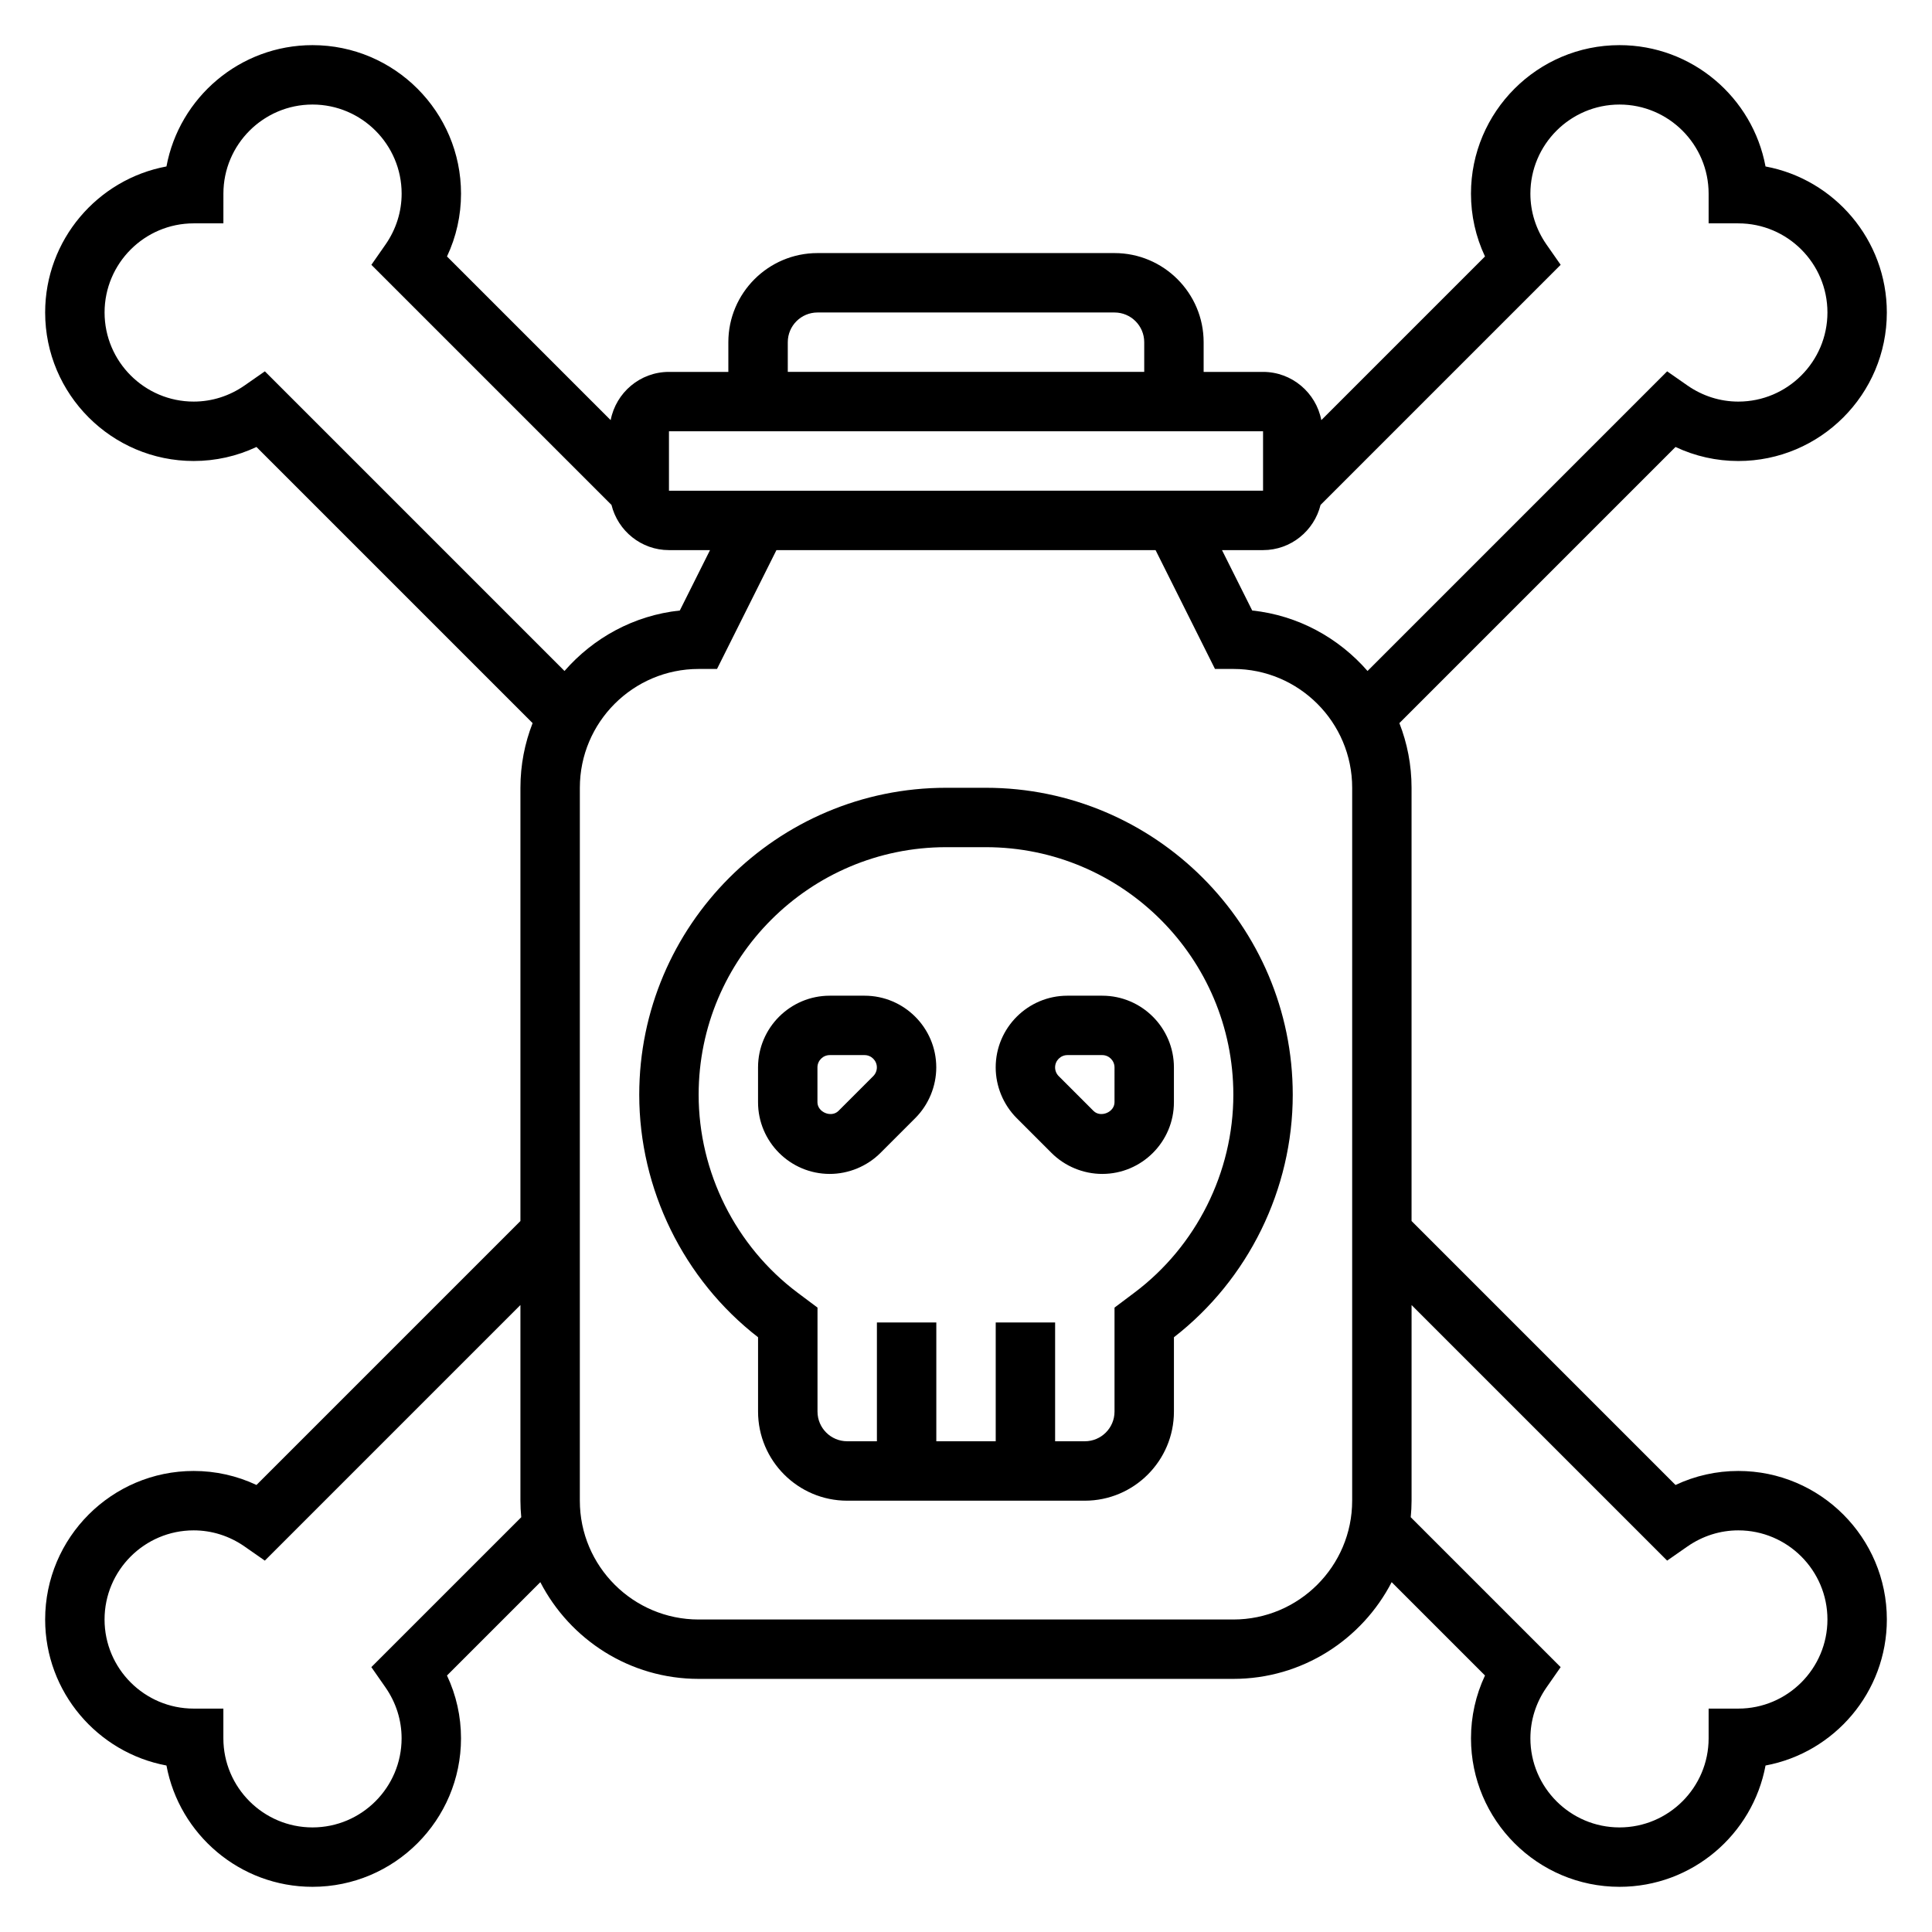 <?xml version="1.0" encoding="UTF-8"?>
<!-- Uploaded to: ICON Repo, www.iconrepo.com, Generator: ICON Repo Mixer Tools -->
<svg fill="#000000" width="800px" height="800px" version="1.1" viewBox="144 144 512 512" xmlns="http://www.w3.org/2000/svg">
 <g>
  <path d="m405.25 352.77h-10.5c-44.848 0-81.344 36.496-81.344 81.344 0 25.031 11.746 48.965 31.488 64.273v19.695c0 13.02 10.598 23.617 23.617 23.617h62.977c13.02 0 23.617-10.598 23.617-23.617v-19.695c19.742-15.32 31.488-39.242 31.488-64.273-0.004-44.848-36.496-81.344-81.344-81.344zm39.352 133.82-5.242 3.938v27.551c0 4.344-3.527 7.871-7.871 7.871h-7.871v-31.488h-15.742v31.488h-15.742v-31.488h-15.742v31.488h-7.871c-4.344 0-7.871-3.527-7.871-7.871v-27.551l-5.262-3.938c-16.43-12.32-26.238-31.945-26.238-52.48 0-36.172 29.426-65.598 65.598-65.598h10.5c36.176 0 65.602 29.426 65.602 65.598 0 20.535-9.809 40.16-26.246 52.48z"/>
  <path d="m436.1 407.87h-9.227c-10.48 0-19.004 8.523-19.004 19.004 0 5.008 2.031 9.902 5.566 13.438l9.227 9.227c3.531 3.531 8.43 5.562 13.438 5.562 10.477 0 19-8.523 19-19v-9.227c0-10.48-8.523-19.004-19-19.004zm3.258 28.23c0 2.66-3.691 4.172-5.566 2.305l-9.227-9.227c-0.605-0.605-0.953-1.449-0.953-2.305 0-1.797 1.465-3.262 3.262-3.262h9.227c1.793 0 3.258 1.465 3.258 3.262z"/>
  <path d="m373.12 407.87h-9.227c-10.48 0-19.004 8.523-19.004 19.004v9.227c0 10.477 8.523 19 19.004 19 5.008 0 9.902-2.031 13.438-5.566l9.227-9.227c3.531-3.531 5.562-8.43 5.562-13.434 0-10.48-8.523-19.004-19-19.004zm2.305 21.309-9.227 9.227c-1.871 1.867-5.566 0.355-5.566-2.305v-9.227c0-1.797 1.465-3.262 3.262-3.262h9.227c1.793 0 3.258 1.465 3.258 3.262 0 0.855-0.348 1.699-0.953 2.305z"/>
  <path d="m604.67 533.82c-5.793 0-11.445 1.266-16.641 3.715l-69.953-69.953v-114.82c0-6.039-1.148-11.816-3.227-17.129l73.18-73.18c5.195 2.449 10.848 3.719 16.641 3.719 21.703 0 39.359-17.656 39.359-39.359 0-19.238-13.879-35.297-32.148-38.699-3.402-18.273-19.461-32.152-38.699-32.152-21.703 0-39.359 17.656-39.359 39.359 0 5.793 1.266 11.445 3.715 16.641l-43.375 43.375c-1.395-7.262-7.777-12.781-15.445-12.781h-15.742v-7.871c0-13.02-10.598-23.617-23.617-23.617h-78.723c-13.02 0-23.617 10.598-23.617 23.617v7.871h-15.742c-7.668 0-14.051 5.519-15.445 12.785l-43.375-43.375c2.449-5.195 3.719-10.848 3.719-16.645 0-21.703-17.656-39.359-39.359-39.359-19.242 0-35.301 13.879-38.703 32.148-18.27 3.402-32.148 19.461-32.148 38.699 0 21.703 17.656 39.359 39.359 39.359 5.793 0 11.445-1.266 16.641-3.715l73.18 73.18c-2.078 5.312-3.227 11.094-3.227 17.129v114.82l-69.949 69.949c-5.195-2.445-10.848-3.711-16.645-3.711-21.703 0-39.359 17.656-39.359 39.359 0 19.238 13.879 35.297 32.148 38.699 3.402 18.27 19.461 32.148 38.699 32.148 21.703 0 39.359-17.656 39.359-39.359 0-5.793-1.266-11.445-3.715-16.641l24.734-24.734c7.856 15.199 23.695 25.629 41.957 25.629h141.7c18.262 0 34.102-10.43 41.957-25.633l24.734 24.734c-2.445 5.199-3.711 10.852-3.711 16.645 0 21.703 17.656 39.359 39.359 39.359 19.238 0 35.297-13.879 38.699-32.148 18.27-3.402 32.148-19.461 32.148-38.699 0-21.703-17.656-39.359-39.359-39.359zm-362.26 51.984 3.769 5.406c2.777 4.004 4.25 8.656 4.25 13.457 0 13.02-10.598 23.617-23.617 23.617s-23.617-10.598-23.617-23.617v-7.871h-7.871c-13.02 0-23.617-10.598-23.617-23.617 0-13.02 10.598-23.617 23.617-23.617 4.801 0 9.453 1.473 13.453 4.25l5.406 3.769 67.734-67.734v51.844c0 1.48 0.086 2.945 0.219 4.394zm110.36-351.12c0-4.344 3.527-7.871 7.871-7.871h78.719c4.344 0 7.871 3.527 7.871 7.871v7.871h-94.461zm-31.488 23.613h157.44v15.742l-157.44 0.004zm-27.684 63.52-79.406-79.41-5.41 3.769c-3.996 2.777-8.648 4.25-13.453 4.25-13.02 0-23.617-10.598-23.617-23.617s10.598-23.617 23.617-23.617h7.871l0.004-7.871c0-13.02 10.598-23.617 23.617-23.617 13.02 0 23.617 10.598 23.617 23.617 0 4.801-1.473 9.453-4.25 13.453l-3.769 5.406 63.629 63.629c1.695 6.859 7.859 11.977 15.234 11.977h10.879l-8.004 16.004c-12.172 1.293-22.926 7.266-30.559 16.027zm208.74 219.88c0 17.367-14.121 31.488-31.488 31.488h-141.7c-17.367 0-31.488-14.121-31.488-31.488l0.004-188.93c0-17.367 14.121-31.488 31.488-31.488h4.863l15.742-31.488h100.48l15.742 31.488h4.871c17.367 0 31.488 14.121 31.488 31.488zm4.07-219.88c-7.637-8.762-18.391-14.738-30.559-16.027l-8.008-16.004h10.879c7.375 0 13.539-5.117 15.242-11.98l63.629-63.629-3.773-5.402c-2.777-3.996-4.25-8.648-4.25-13.453 0-13.02 10.598-23.617 23.617-23.617 13.02 0 23.617 10.598 23.617 23.617v7.871h7.871c13.02 0 23.617 10.598 23.617 23.617s-10.598 23.617-23.617 23.617c-4.801 0-9.453-1.473-13.453-4.25l-5.406-3.769zm98.266 274.98h-7.871v7.871c0 13.02-10.598 23.617-23.617 23.617-13.02 0-23.617-10.598-23.617-23.617 0-4.801 1.473-9.453 4.25-13.453l3.769-5.406-39.73-39.73c0.137-1.441 0.223-2.906 0.223-4.387v-51.844l67.73 67.73 5.406-3.769c4.004-2.773 8.656-4.246 13.457-4.246 13.02 0 23.617 10.598 23.617 23.617 0 13.02-10.598 23.617-23.617 23.617z"/>
 </g>
</svg>